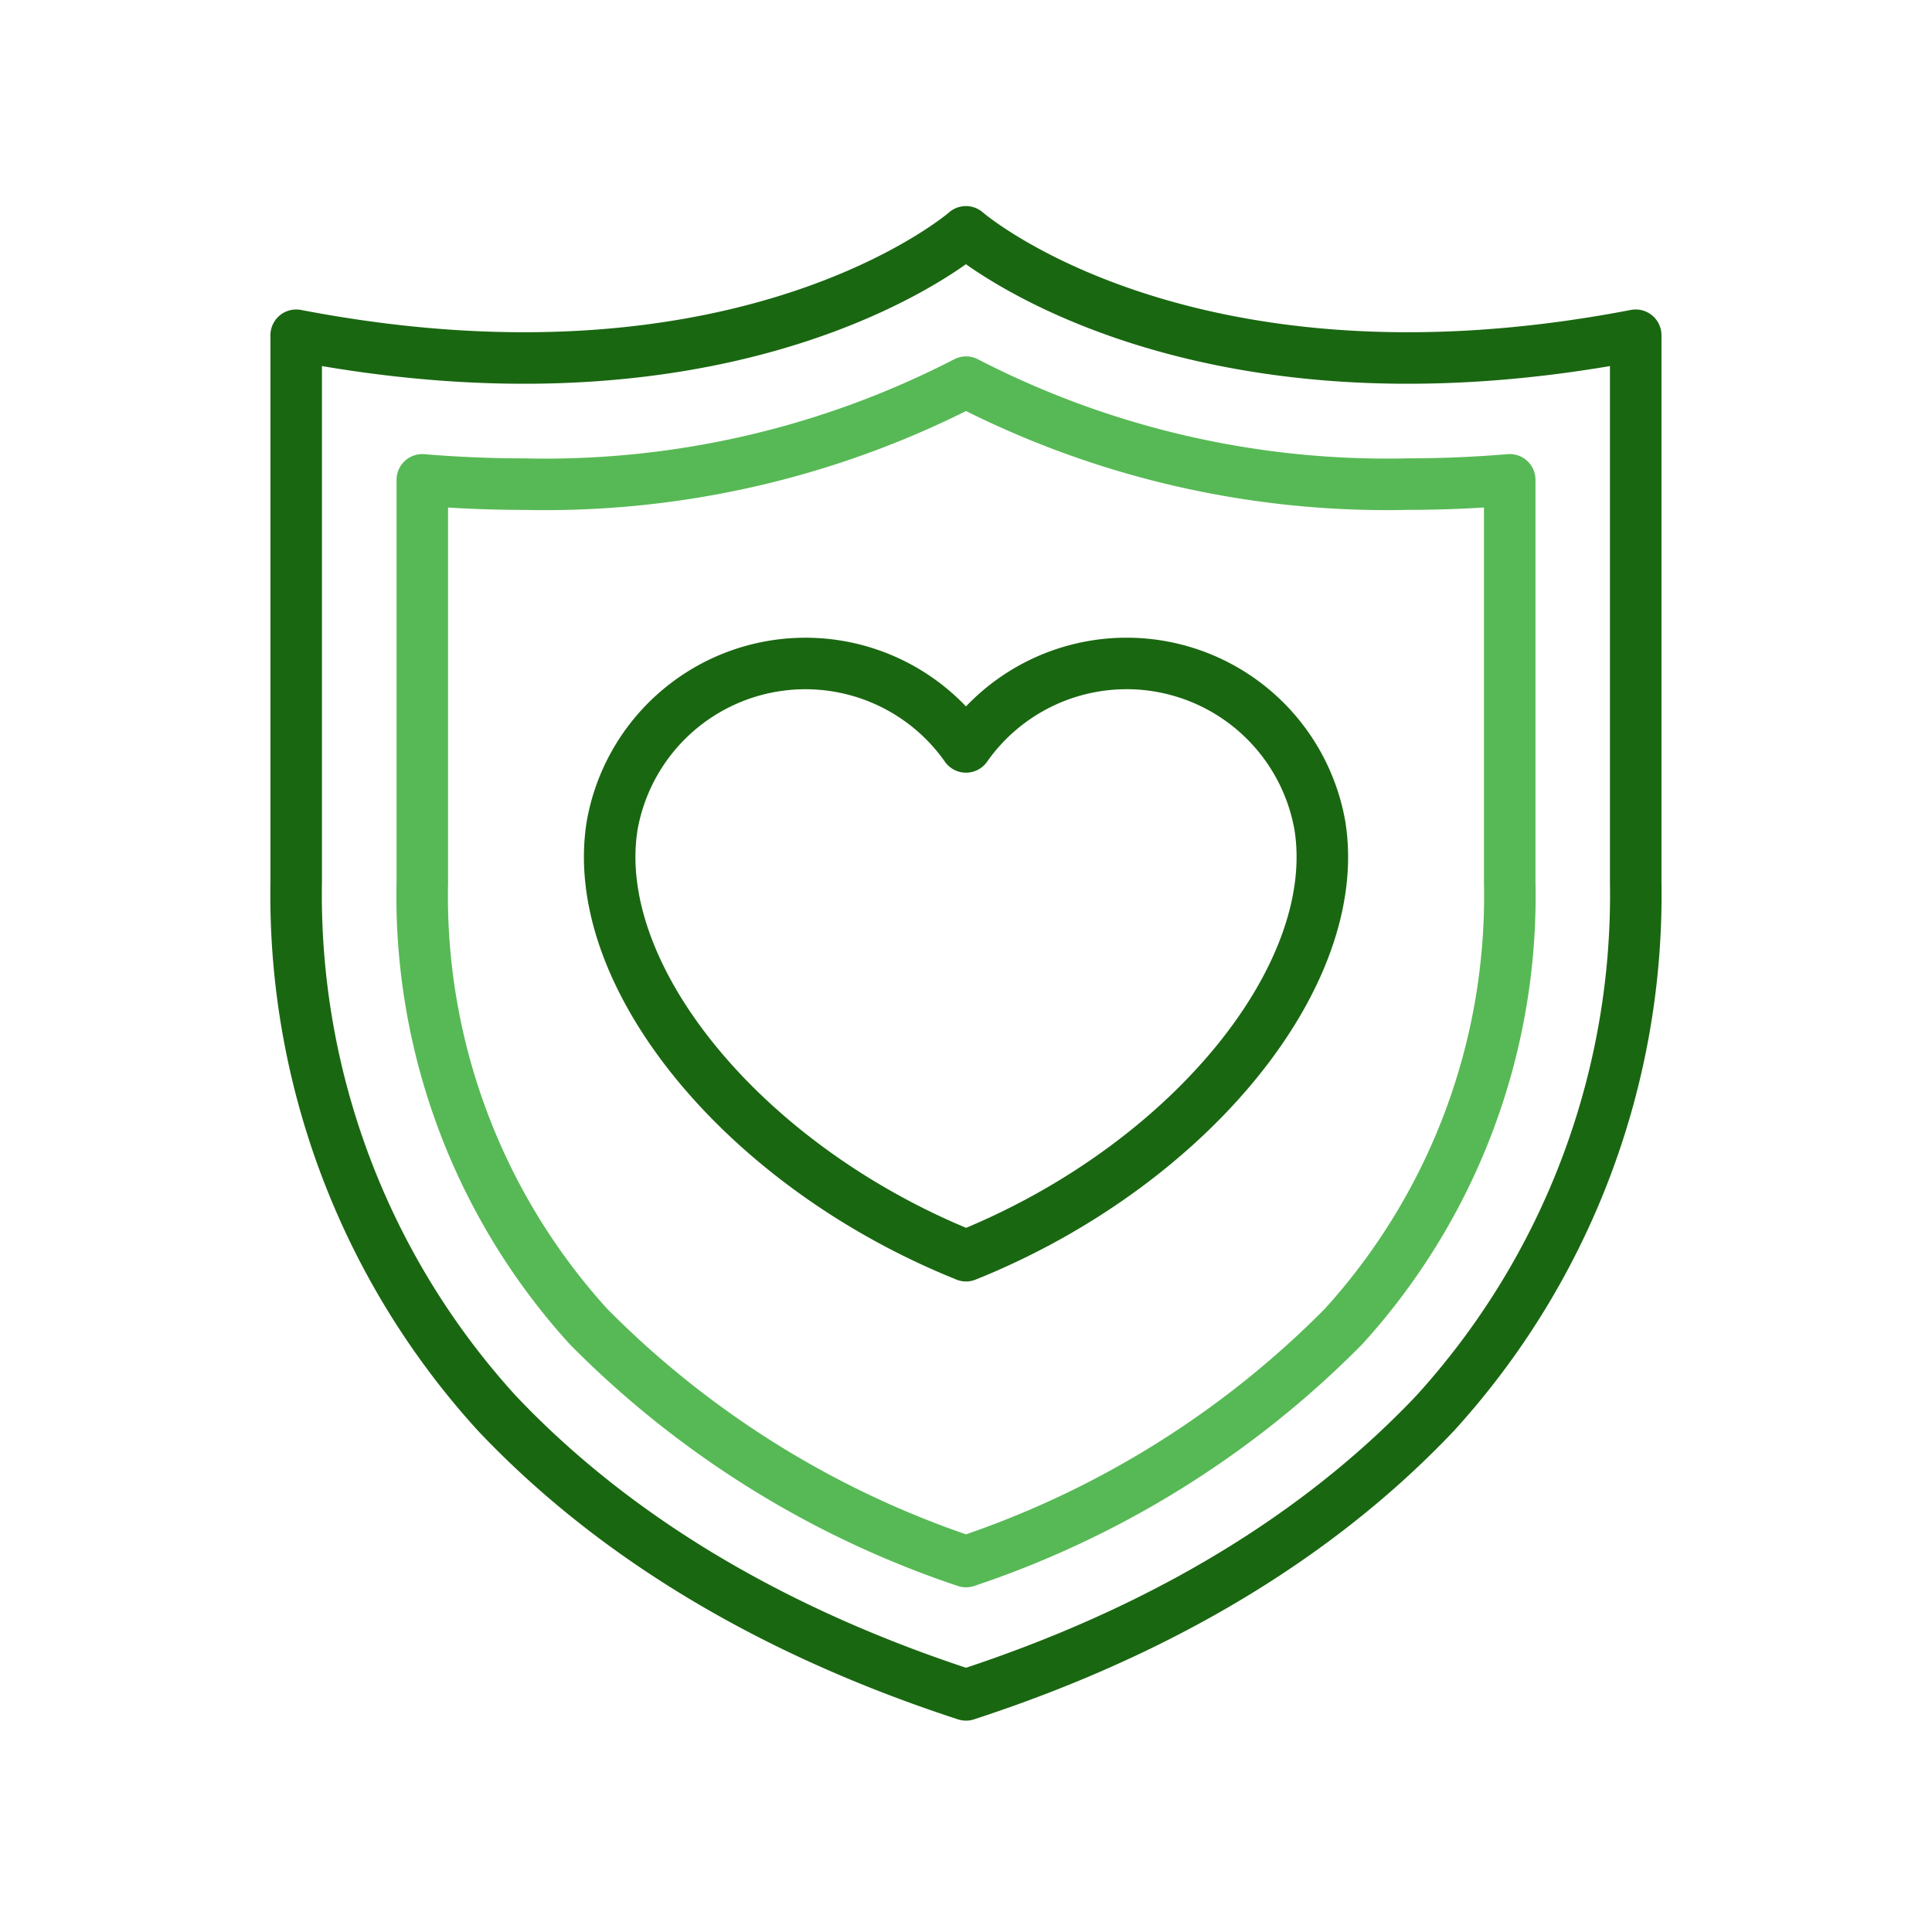<svg id="CRITERIA-icon" xmlns="http://www.w3.org/2000/svg" width="75" height="75" viewBox="0 0 75 75">
  <rect id="Rectangle_143621" data-name="Rectangle 143621" width="75" height="75" fill="none"/>
  <g id="Group_143929" data-name="Group 143929" transform="translate(11.498 9)">
    <path id="Path_54036" data-name="Path 54036" d="M28.852,59.646c-8.59-2.8-14.352-6.853-18.214-10.936A29.883,29.883,0,0,1,2.85,28.1V6.865c17.54,3.376,26-4.014,26-4.014s8.462,7.39,26,4.014V28.1A29.882,29.882,0,0,1,47.066,48.71C43.2,52.793,37.442,56.844,28.852,59.646Z" transform="translate(-2.85 -2.851)" fill="none" stroke="#1a6711" stroke-linecap="round" stroke-linejoin="round" stroke-width="2"/>
    <path id="Path_54037" data-name="Path 54037" d="M41.243,69.234a37.175,37.175,0,0,1-14.657-9.125,24.849,24.849,0,0,1-6.449-17.244V27.243q2.007.166,3.95.166a35.62,35.62,0,0,0,17.157-3.959A35.622,35.622,0,0,0,58.4,27.408q1.939,0,3.95-.166V42.865A24.848,24.848,0,0,1,55.9,60.109,37.172,37.172,0,0,1,41.243,69.234Z" transform="translate(-15.241 -17.615)" fill="none" stroke="#57b955" stroke-linecap="round" stroke-linejoin="round" stroke-width="2"/>
    <path id="Path_54038" data-name="Path 54038" d="M59.238,84.829C50.841,81.3,44.988,74.04,45.914,68.3A7.619,7.619,0,0,1,59.65,65.249,7.619,7.619,0,0,1,73.387,68.3c.926,5.743-4.927,13-13.324,16.531L59.65,85Z" transform="translate(-33.648 -45.254)" fill="none" stroke="#1a6711" stroke-linecap="round" stroke-linejoin="round" stroke-width="2"/>
  </g>
</svg>
